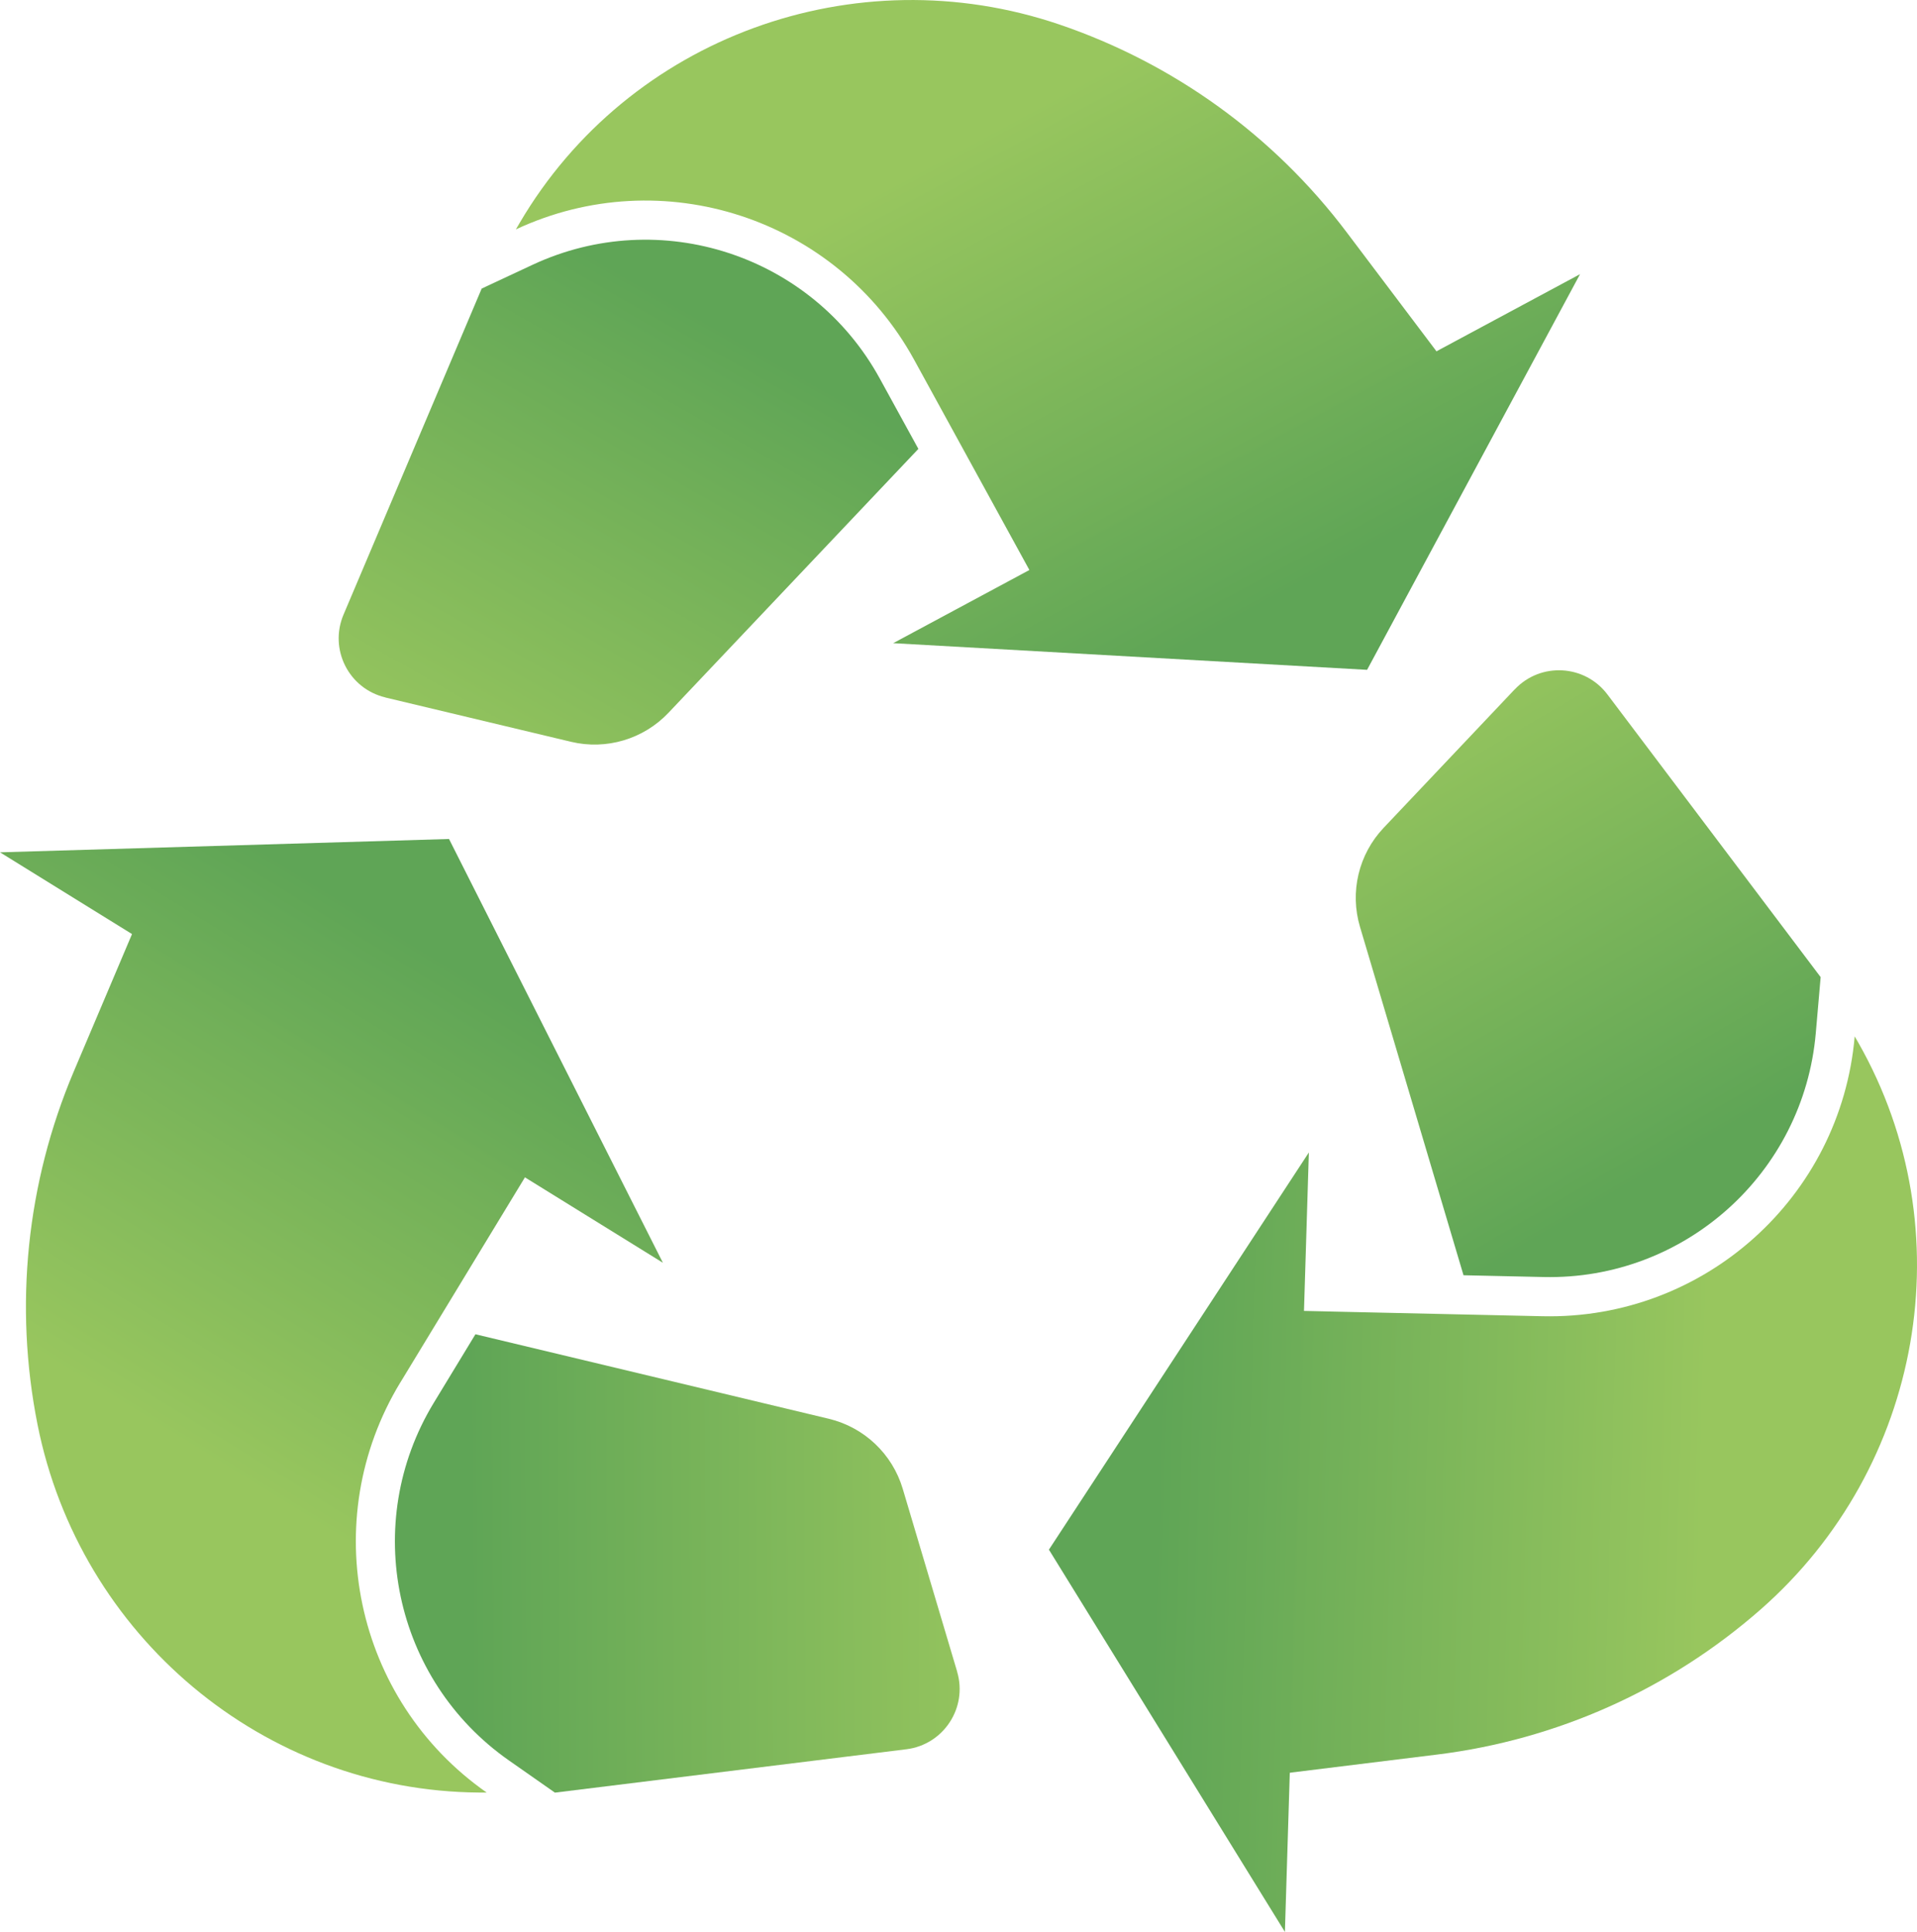 <?xml version="1.0" encoding="UTF-8"?>
<svg xmlns="http://www.w3.org/2000/svg" xmlns:xlink="http://www.w3.org/1999/xlink" id="Layer_2" data-name="Layer 2" viewBox="0 0 248.9 250.78">
  <defs>
    <style>
      .cls-1 {
        fill: url(#linear-gradient);
      }

      .cls-2 {
        fill: url(#linear-gradient-8);
      }

      .cls-3 {
        fill: url(#linear-gradient-9);
      }

      .cls-4 {
        fill: url(#linear-gradient-3);
      }

      .cls-5 {
        fill: url(#linear-gradient-4);
      }

      .cls-6 {
        fill: url(#linear-gradient-2);
      }

      .cls-7 {
        fill: url(#linear-gradient-6);
      }

      .cls-8 {
        fill: url(#linear-gradient-7);
      }

      .cls-9 {
        fill: url(#linear-gradient-5);
      }
    </style>
    <linearGradient id="linear-gradient" x1="-11.74" y1="371.18" x2="22.99" y2="310.24" gradientTransform="translate(496.38 286.58) rotate(120)" gradientUnits="userSpaceOnUse">
      <stop offset="0" stop-color="#98c65e"></stop>
      <stop offset="1" stop-color="#5fa556"></stop>
    </linearGradient>
    <linearGradient id="linear-gradient-2" x1="47.63" y1="289.86" x2="81.89" y2="353.34" xlink:href="#linear-gradient"></linearGradient>
    <linearGradient id="linear-gradient-3" x1="63.71" y1="280.05" x2="97.97" y2="343.52" xlink:href="#linear-gradient"></linearGradient>
    <linearGradient id="linear-gradient-4" x1="-1374.02" y1="134.22" x2="-1339.29" y2="73.28" gradientTransform="translate(1433.15 -30.62)" xlink:href="#linear-gradient"></linearGradient>
    <linearGradient id="linear-gradient-5" x1="-1314.65" y1="52.9" x2="-1280.39" y2="116.38" gradientTransform="translate(1433.15 -30.62)" xlink:href="#linear-gradient"></linearGradient>
    <linearGradient id="linear-gradient-6" x1="-1298.07" y1="42.96" x2="-1263.81" y2="106.43" gradientTransform="translate(1433.15 -30.62)" xlink:href="#linear-gradient"></linearGradient>
    <linearGradient id="linear-gradient-7" x1="-487.81" y1="-926.63" x2="-453.08" y2="-987.57" gradientTransform="translate(689.59 -683.17) rotate(-120)" xlink:href="#linear-gradient"></linearGradient>
    <linearGradient id="linear-gradient-8" x1="-428.44" y1="-1007.94" x2="-394.18" y2="-944.47" gradientTransform="translate(689.59 -683.17) rotate(-120)" xlink:href="#linear-gradient"></linearGradient>
    <linearGradient id="linear-gradient-9" x1="-412.73" y1="-1017.39" x2="-378.47" y2="-953.91" gradientTransform="translate(689.59 -683.17) rotate(-120)" xlink:href="#linear-gradient"></linearGradient>
  </defs>
  <g id="Layer_1-2" data-name="Layer 1">
    <g>
      <g>
        <path class="cls-1" d="m196.68,89.47l-17.03,17.99c-3.25,3.43-4.42,8.33-3.07,12.86l13.44,45.22,10.41.23c18.29.41,33.75-13.46,35.33-31.68l.63-7.25-27.69-36.7c-2.94-3.89-8.66-4.21-12.01-.67Z"></path>
        <path class="cls-6" d="m200.31,170.86l-32-.71-1.85,60.09,20.12-2.48c15.58-1.92,30.21-8.48,42.01-18.83,21.04-18.46,26.53-49.21,12.71-73.55-.16-.28-.32-.56-.49-.85-1.81,20.89-19.54,36.79-40.51,36.33Z"></path>
        <polygon class="cls-4" points="169.94 149.6 136.19 201.16 166.83 250.78 169.94 149.6"></polygon>
      </g>
      <g>
        <path class="cls-5" d="m50.03,90.54l24.1,5.75c4.59,1.1,9.42-.34,12.67-3.77l32.44-34.25-5.01-9.13c-8.79-16.04-28.53-22.5-45.1-14.76l-6.59,3.08-17.94,42.33c-1.9,4.49.68,9.61,5.43,10.74Z"></path>
        <path class="cls-9" d="m118.69,46.7l15.39,28.07,52.97-28.45-12.21-16.18c-9.45-12.53-22.45-21.92-37.32-26.97-26.51-8.99-55.88,1.63-70.05,25.77-.16.28-.33.56-.49.84,19-8.88,41.63-1.47,51.71,16.92Z"></path>
        <polygon class="cls-7" points="115.97 83.49 177.5 86.95 205.15 35.59 115.97 83.49"></polygon>
      </g>
      <g>
        <path class="cls-8" d="m124.28,217.01l-7.07-23.75c-1.35-4.53-5.01-7.99-9.6-9.09l-45.88-10.97-5.41,8.9c-9.5,15.63-5.22,35.95,9.77,46.43l5.96,4.17,45.63-5.63c4.84-.6,7.98-5.4,6.59-10.07Z"></path>
        <path class="cls-2" d="m51.98,179.46l16.62-27.36-51.12-31.65-7.91,18.66c-6.12,14.45-7.76,30.41-4.7,45.8,5.47,27.45,29.35,47.58,57.34,47.78.32,0,.65,0,.98,0-17.19-12.02-22.09-35.32-11.21-53.24Z"></path>
        <polygon class="cls-3" points="86.07 163.92 58.3 108.91 0 110.64 86.07 163.92"></polygon>
      </g>
    </g>
  </g>
</svg>
